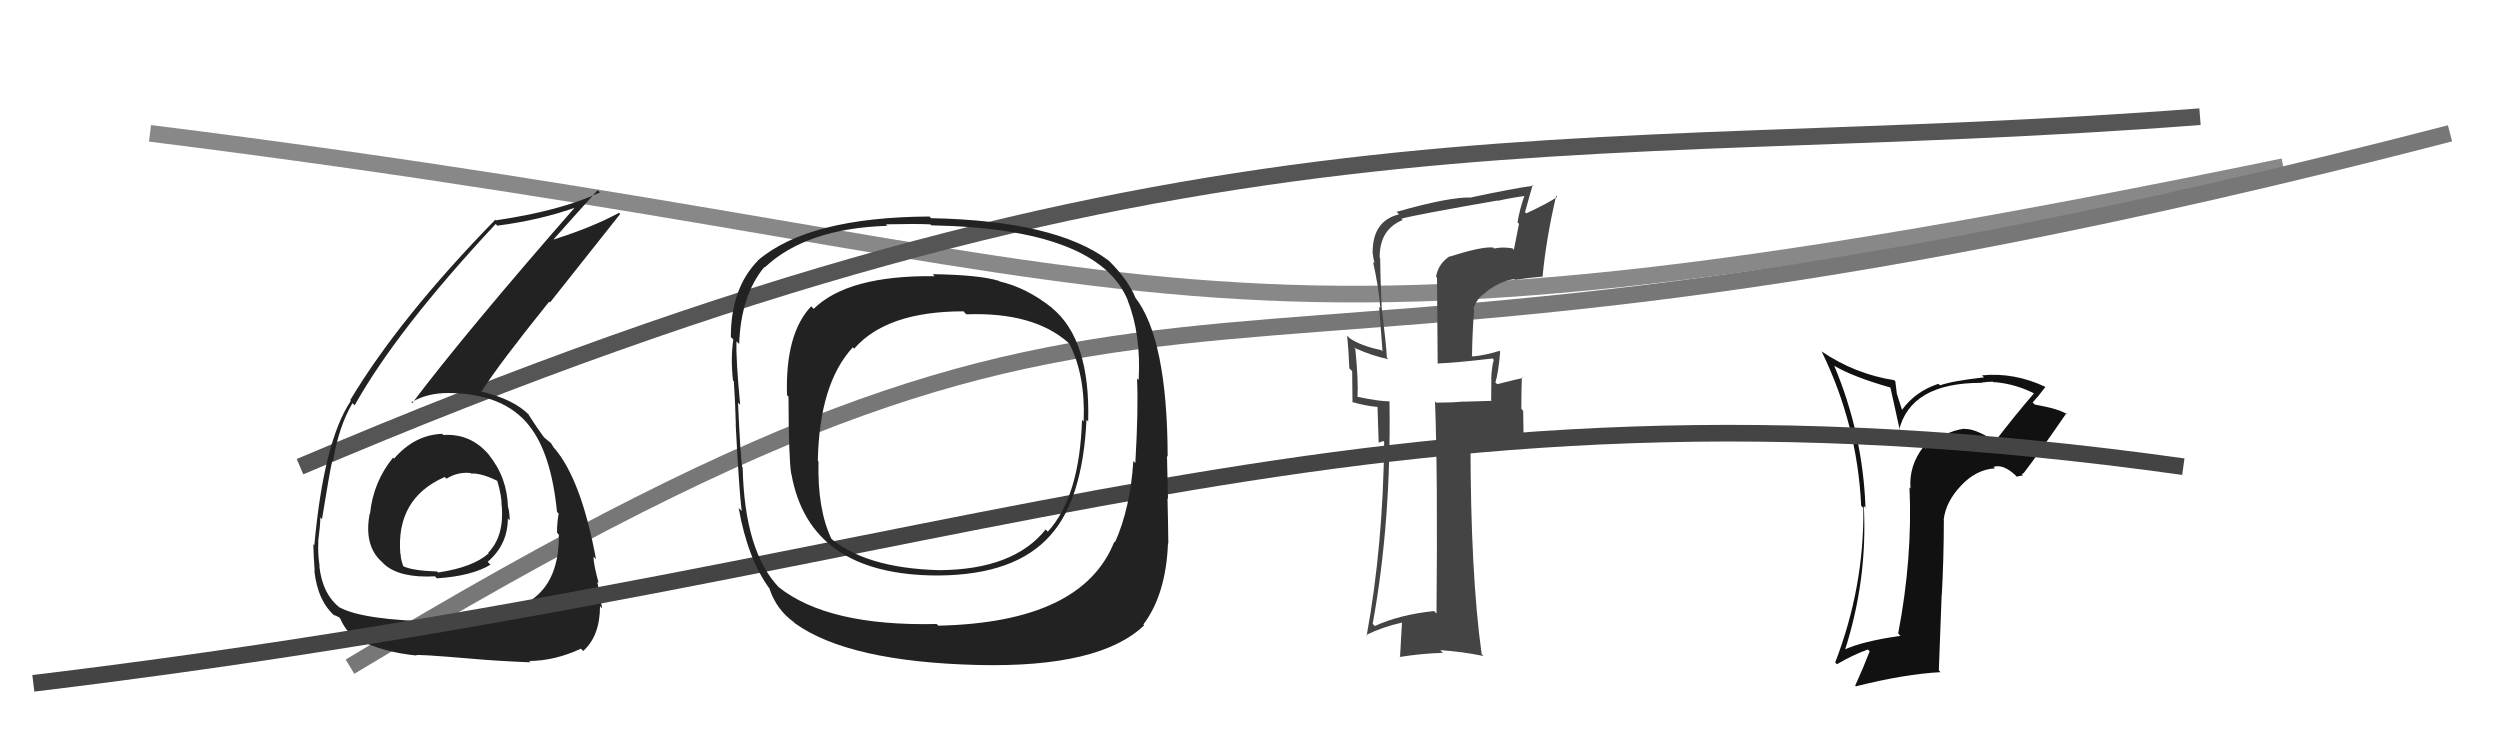 <svg xmlns="http://www.w3.org/2000/svg" width="150" height="44" viewBox="0,0,150,44"><path d="M9 8 C73 16,69 24,137 10" stroke="#888" fill="none"/><path d="M21 40 C74 8,66 29,147 8" stroke="#777" fill="none"/><path d="M18 28 C72 5,93 10,132 7" stroke="#555" fill="none"/><path fill="#111" d="M119.67 26.43L119.81 26.57L119.75 26.51Q118.52 25.70 117.88 25.74L117.82 25.68L117.85 25.72Q116.59 25.90 115.54 26.91L115.39 26.76L115.42 26.79Q114.52 27.94 114.63 29.31L114.62 29.30L114.57 29.24Q114.76 33.48 113.89 38.01L114.00 38.12L114.03 38.15Q111.70 38.48 110.59 39.01L110.70 39.13L110.67 39.09Q112.06 34.81 111.83 30.36L111.97 30.49L111.93 30.46Q111.77 26.03 110.06 21.96L109.94 21.84L110.04 21.94Q111.17 22.61 113.45 23.26L113.42 23.23L114.02 25.95L113.93 25.86Q114.61 22.97 118.87 22.97L119.01 23.10L118.87 22.96Q119.26 22.90 119.57 22.90L119.71 23.04L119.58 22.92Q120.98 23.02 122.23 23.70L122.24 23.71L122.08 23.55Q120.85 24.98 119.71 26.47ZM121.31 28.45L121.40 28.39L121.41 28.40Q122.30 27.24 123.98 24.80L124.04 24.86L124.06 24.88Q123.60 24.54 122.08 24.27L121.98 24.17L121.96 24.15Q122.27 23.82 122.73 23.21L122.85 23.32L122.74 23.22Q120.86 22.33 118.92 22.52L119.07 22.67L119.04 22.64Q117.12 22.86 116.40 23.12L116.31 23.03L116.30 23.03Q114.93 23.48 114.13 24.58L114.11 24.56L113.81 23.62L113.72 22.88L113.65 22.81Q111.30 22.44 109.32 21.10L109.27 21.06L109.30 21.09Q111.44 25.47 111.67 30.34L111.74 30.42L111.80 30.47Q111.86 35.22 110.11 39.75L110.23 39.87L110.22 39.85Q111.20 39.28 112.07 38.97L112.14 39.04L112.18 39.08Q111.80 40.07 111.31 41.14L111.32 41.15L111.35 41.18Q114.30 40.44 116.43 40.33L116.33 40.22L116.50 35.67L116.51 35.68Q116.63 33.44 116.63 31.20L116.70 31.26L116.62 31.19Q116.74 30.12 117.65 29.15L117.58 29.08L117.65 29.15Q118.56 28.17 119.70 28.10L119.53 27.93L119.61 28.01Q120.19 27.83 120.92 28.51L121.00 28.60L121.38 28.52ZM116.28 26.61L116.45 26.71L116.29 26.66L116.34 26.68Z"/><path fill="#444" d="M86.97 15.36L87.00 15.38L86.99 15.37Q86.31 15.80 86.16 16.60L86.22 16.66L86.26 21.84L86.23 21.81Q87.34 21.77 89.54 21.51L89.52 21.48L89.63 21.59Q89.51 21.93 89.47 22.76L89.56 22.85L89.48 22.78Q89.47 23.56 89.47 24.02L89.50 24.05L87.87 24.10L87.86 24.09Q87.06 24.16 86.18 24.16L86.20 24.18L86.10 24.08Q86.27 28.43 86.19 36.81L86.04 36.66L86.05 36.66Q83.97 36.88 82.49 37.56L82.52 37.59L82.36 37.43Q83.48 31.32 83.37 24.08L83.38 24.10L83.36 24.08Q82.75 24.08 81.46 23.81L81.36 23.72L81.45 23.80Q81.51 22.88 81.32 20.94L81.16 20.78L81.26 20.87Q82.35 21.36 83.30 21.55L83.22 21.46L83.21 21.45Q83.19 20.83 82.89 18.35L82.90 18.37L82.90 18.37Q82.81 16.45 82.81 15.50L82.67 15.35L82.78 15.47Q82.76 13.77 84.16 13.20L84.04 13.07L84.09 13.12Q85.02 12.87 89.85 12.03L89.81 11.98L89.87 12.05Q90.64 11.87 91.48 11.76L91.49 11.76L91.47 11.74Q91.20 12.47 91.05 13.34L91.14 13.43L90.83 14.99L90.75 14.90Q90.15 14.80 89.65 14.91L89.61 14.87L89.59 14.85Q88.91 14.78 87.01 15.39ZM92.60 16.68L92.51 16.59L92.55 16.63Q92.77 14.30 93.37 11.75L93.50 11.87L93.44 11.81Q92.87 12.20 91.58 12.80L91.50 12.73L91.96 11.09L92.01 11.14Q90.76 11.31 88.29 11.84L88.23 11.78L88.30 11.85Q86.99 11.80 83.80 12.71L83.90 12.82L83.94 12.86Q82.36 13.25 82.36 15.12L82.30 15.06L82.35 15.11Q82.39 15.46 82.47 15.80L82.29 15.63L82.38 15.71Q82.71 17.15 82.82 18.48L82.75 18.41L82.95 21.08L82.88 21.01Q81.62 20.74 80.98 20.29L80.86 20.17L80.83 20.14Q80.92 21.07 80.96 22.10L81.13 22.27L81.15 24.15L81.10 24.11Q81.88 24.35 82.68 24.42L82.65 24.40L82.72 26.56L83.00 26.46L83.05 26.51Q82.99 32.70 82.00 38.14L81.93 38.07L81.97 38.10Q82.96 37.61 84.14 37.35L84.12 37.33L84.00 39.45L83.97 39.42Q85.28 39.21 86.58 39.17L86.45 39.05L86.42 39.01Q87.76 39.10 89.01 39.36L88.88 39.23L88.90 39.25Q88.23 34.43 88.23 26.47L88.07 26.31L88.12 26.36Q89.17 26.31 91.26 26.39L91.42 26.54L91.39 24.65L91.28 24.53Q91.28 23.58 91.31 22.63L91.37 22.69L91.36 22.68Q90.90 22.78 89.83 23.05L89.89 23.11L89.72 22.94Q89.90 22.43 90.01 21.10L90.00 21.09L89.97 21.05Q89.16 21.31 88.36 21.39L88.23 21.26L88.32 21.34Q88.34 19.96 88.45 18.55L88.43 18.53L88.41 18.51Q88.60 17.90 89.14 17.56L89.10 17.52L89.12 17.55Q90.04 16.83 90.86 16.75L90.79 16.68L90.90 16.79Q91.68 16.67 92.52 16.60Z"/><path fill="#222" d="M26.66 26.16L26.57 26.07L26.53 26.03Q24.88 26.09 23.64 27.52L23.61 27.49L23.58 27.46Q22.39 28.93 22.20 30.83L22.16 30.80L22.18 30.82Q21.82 32.74 22.91 33.71L22.88 33.68L23.07 33.87Q24.00 34.69 26.10 34.58L26.20 34.69L26.22 34.70Q28.32 34.56 29.43 33.88L29.37 33.82L29.26 33.71Q30.47 32.67 30.47 31.11L30.49 31.13L30.58 31.22Q30.58 30.84 30.50 30.46L30.45 30.41L30.48 30.44Q30.43 28.64 29.33 27.29L29.30 27.26L29.39 27.35Q28.28 25.99 26.60 26.10ZM26.13 37.16L26.11 37.14L26.26 37.30Q21.80 37.21 20.39 36.45L20.44 36.50L20.43 36.49Q19.35 35.68 19.16 33.97L19.11 33.91L19.18 33.99Q19.06 33.21 19.10 32.49L19.17 32.56L19.09 32.49Q19.22 31.51 19.22 31.05L19.22 31.05L19.32 31.15Q19.78 28.31 19.94 27.62L19.84 27.53L19.98 27.67Q20.32 25.60 21.15 24.19L21.14 24.18L21.28 24.32Q23.80 19.80 29.74 13.44L29.86 13.56L29.84 13.54Q32.47 13.20 34.67 12.40L34.76 12.48L34.60 12.32Q27.92 19.96 24.73 24.19L24.67 24.13L24.68 24.14Q25.61 23.58 26.90 23.58L26.93 23.61L26.90 23.58Q30.22 23.60 31.75 25.54L31.84 25.63L31.73 25.52Q33.07 27.17 33.42 30.71L33.42 30.72L33.52 30.81Q33.42 31.36 33.42 31.96L33.54 32.09L33.53 32.08Q33.57 35.24 31.36 36.30L31.24 36.19L31.37 36.31Q30.10 36.87 26.21 37.25ZM28.53 39.68L28.38 39.53L28.38 39.53Q29.85 39.66 31.83 39.74L31.70 39.62L31.75 39.66Q33.29 39.65 34.86 38.92L34.87 38.94L34.99 39.06Q36.00 38.16 36.00 36.37L35.98 36.35L36.13 36.51Q36.01 35.90 35.84 34.91L35.89 34.95L35.92 34.98Q35.61 33.86 35.61 33.40L35.74 33.53L35.76 33.55Q34.89 28.83 33.29 26.92L33.26 26.90L33.23 26.86Q33.19 26.79 33.04 26.56L33.10 26.62L32.64 26.24L32.66 26.30L32.72 26.35Q32.27 25.75 31.66 24.80L31.75 24.89L31.77 24.92Q30.84 23.95 28.86 23.49L28.73 23.35L28.88 23.50Q29.98 21.79 32.95 18.10L33.00 18.15L37.21 12.84L37.14 12.77Q35.56 13.63 33.16 14.39L33.23 14.46L33.18 14.40Q34.07 13.39 35.86 11.41L36.03 11.58L35.99 11.55Q33.63 12.65 29.75 13.22L29.66 13.13L29.71 13.19Q23.98 19.06 21.01 24.01L20.95 23.95L21.05 24.05Q19.43 26.46 18.86 32.71L18.94 32.79L18.80 32.65Q18.81 33.31 18.88 34.26L18.96 34.33L18.86 34.24Q19.06 36.11 20.16 37.02L20.03 36.89L20.02 36.88Q20.44 37.07 20.40 37.10L20.45 37.16L20.42 37.13Q20.84 38.08 21.64 38.50L21.66 38.52L21.54 38.40Q23.04 39.14 24.98 39.33L25.01 39.35L24.97 39.32Q24.88 39.23 28.38 39.53ZM28.21 28.36L28.33 28.48L28.26 28.41Q28.91 28.38 29.87 28.87L29.74 28.75L29.83 28.83Q30.10 29.72 30.10 30.36L30.05 30.32L30.11 30.37Q30.25 32.18 29.29 33.17L29.42 33.29L29.32 33.20Q28.38 34.04 26.28 34.35L26.22 34.28L26.23 34.29Q24.73 34.24 24.19 33.97L24.15 33.93L24.20 33.98Q24.04 33.56 24.04 33.25L24.11 33.32L24.02 33.23Q23.75 29.91 26.68 28.62L26.76 28.70L26.79 28.72Q27.47 28.30 28.23 28.38Z"/><path d="M2 41 C60 34,81 21,131 28" stroke="#444" fill="none"/><path fill="#222" d="M63.15 18.51L63.21 18.57L63.12 18.47Q61.60 17.26 59.96 16.88L59.88 16.80L59.93 16.85Q58.74 16.49 55.96 16.45L56.00 16.49L56.07 16.57Q50.88 16.51 48.82 18.53L48.81 18.52L48.67 18.38Q47.11 20.02 47.22 23.71L47.20 23.68L47.31 23.80Q47.32 27.46 47.47 28.41L47.54 28.48L47.48 28.42Q48.56 34.53 56.29 34.53L56.29 34.52L56.29 34.53Q60.95 34.50 63.04 32.10L63.06 32.12L63.04 32.10Q64.96 29.95 65.19 25.19L65.15 25.15L65.29 25.29Q65.43 20.37 63.11 18.47ZM56.29 37.53L56.34 37.58L56.20 37.44Q49.68 37.59 46.71 35.22L46.65 35.17L46.76 35.27Q44.67 33.11 44.56 28.05L44.63 28.12L44.53 28.03Q44.43 27.42 44.28 24.15L44.33 24.21L44.41 24.29Q44.15 21.55 44.19 20.49L44.20 20.49L44.35 20.64Q44.45 17.73 45.86 16.02L45.91 16.08L45.88 16.05Q48.37 13.70 53.24 13.55L53.16 13.47L53.15 13.46Q54.94 13.42 55.82 13.46L55.85 13.49L55.88 13.52Q65.93 13.71 67.68 18.05L67.71 18.08L67.66 18.03Q68.47 20.06 68.32 22.80L68.22 22.71L68.22 22.70Q68.31 24.50 68.12 27.78L67.96 27.62L68.00 27.66Q67.82 30.48 66.90 32.54L66.95 32.58L66.86 32.50Q64.94 37.35 56.30 37.54ZM68.53 37.40L68.67 37.54L68.60 37.47Q69.96 35.67 70.08 32.59L70.12 32.64L70.10 32.61Q70.09 31.50 70.05 29.90L70.12 29.97L70.08 29.92Q70.06 29.18 70.02 27.36L70.07 27.41L70.06 27.40Q70.04 20.30 68.10 17.83L68.14 17.86L68.12 17.85Q67.70 16.82 66.60 15.71L66.58 15.69L66.50 15.62Q63.33 13.24 55.86 13.09L55.76 12.98L55.77 12.99Q48.53 13.03 45.49 15.61L45.42 15.55L45.49 15.62Q43.85 17.29 43.85 20.22L43.95 20.32L44.00 20.37Q43.83 21.50 43.98 22.83L44.10 22.95L44.03 22.87Q44.11 24.03 44.15 25.47L44.11 25.43L44.14 25.46Q44.35 29.47 44.50 30.65L44.42 30.58L44.32 30.48Q44.87 33.58 46.21 35.37L46.16 35.32L46.17 35.33Q46.59 36.59 47.66 37.35L47.55 37.25L47.70 37.40Q50.92 39.71 58.69 39.90L58.62 39.83L58.69 39.90Q65.98 40.07 68.65 37.52ZM65.02 25.29L64.96 25.23L64.92 25.19Q64.78 29.80 62.87 31.90L62.83 31.86L62.74 31.77Q60.81 34.18 56.36 34.21L56.35 34.21L56.35 34.21Q51.85 34.09 49.72 32.19L49.75 32.21L49.90 32.36Q49.04 30.59 49.11 27.69L49.12 27.70L49.07 27.65Q49.16 23.01 51.17 20.84L51.28 20.95L51.25 20.92Q53.20 18.68 57.81 18.68L57.89 18.77L57.98 18.86Q62.02 18.71 64.11 20.57L64.07 20.54L64.16 20.62Q65.13 22.51 65.02 25.29Z"/></svg>